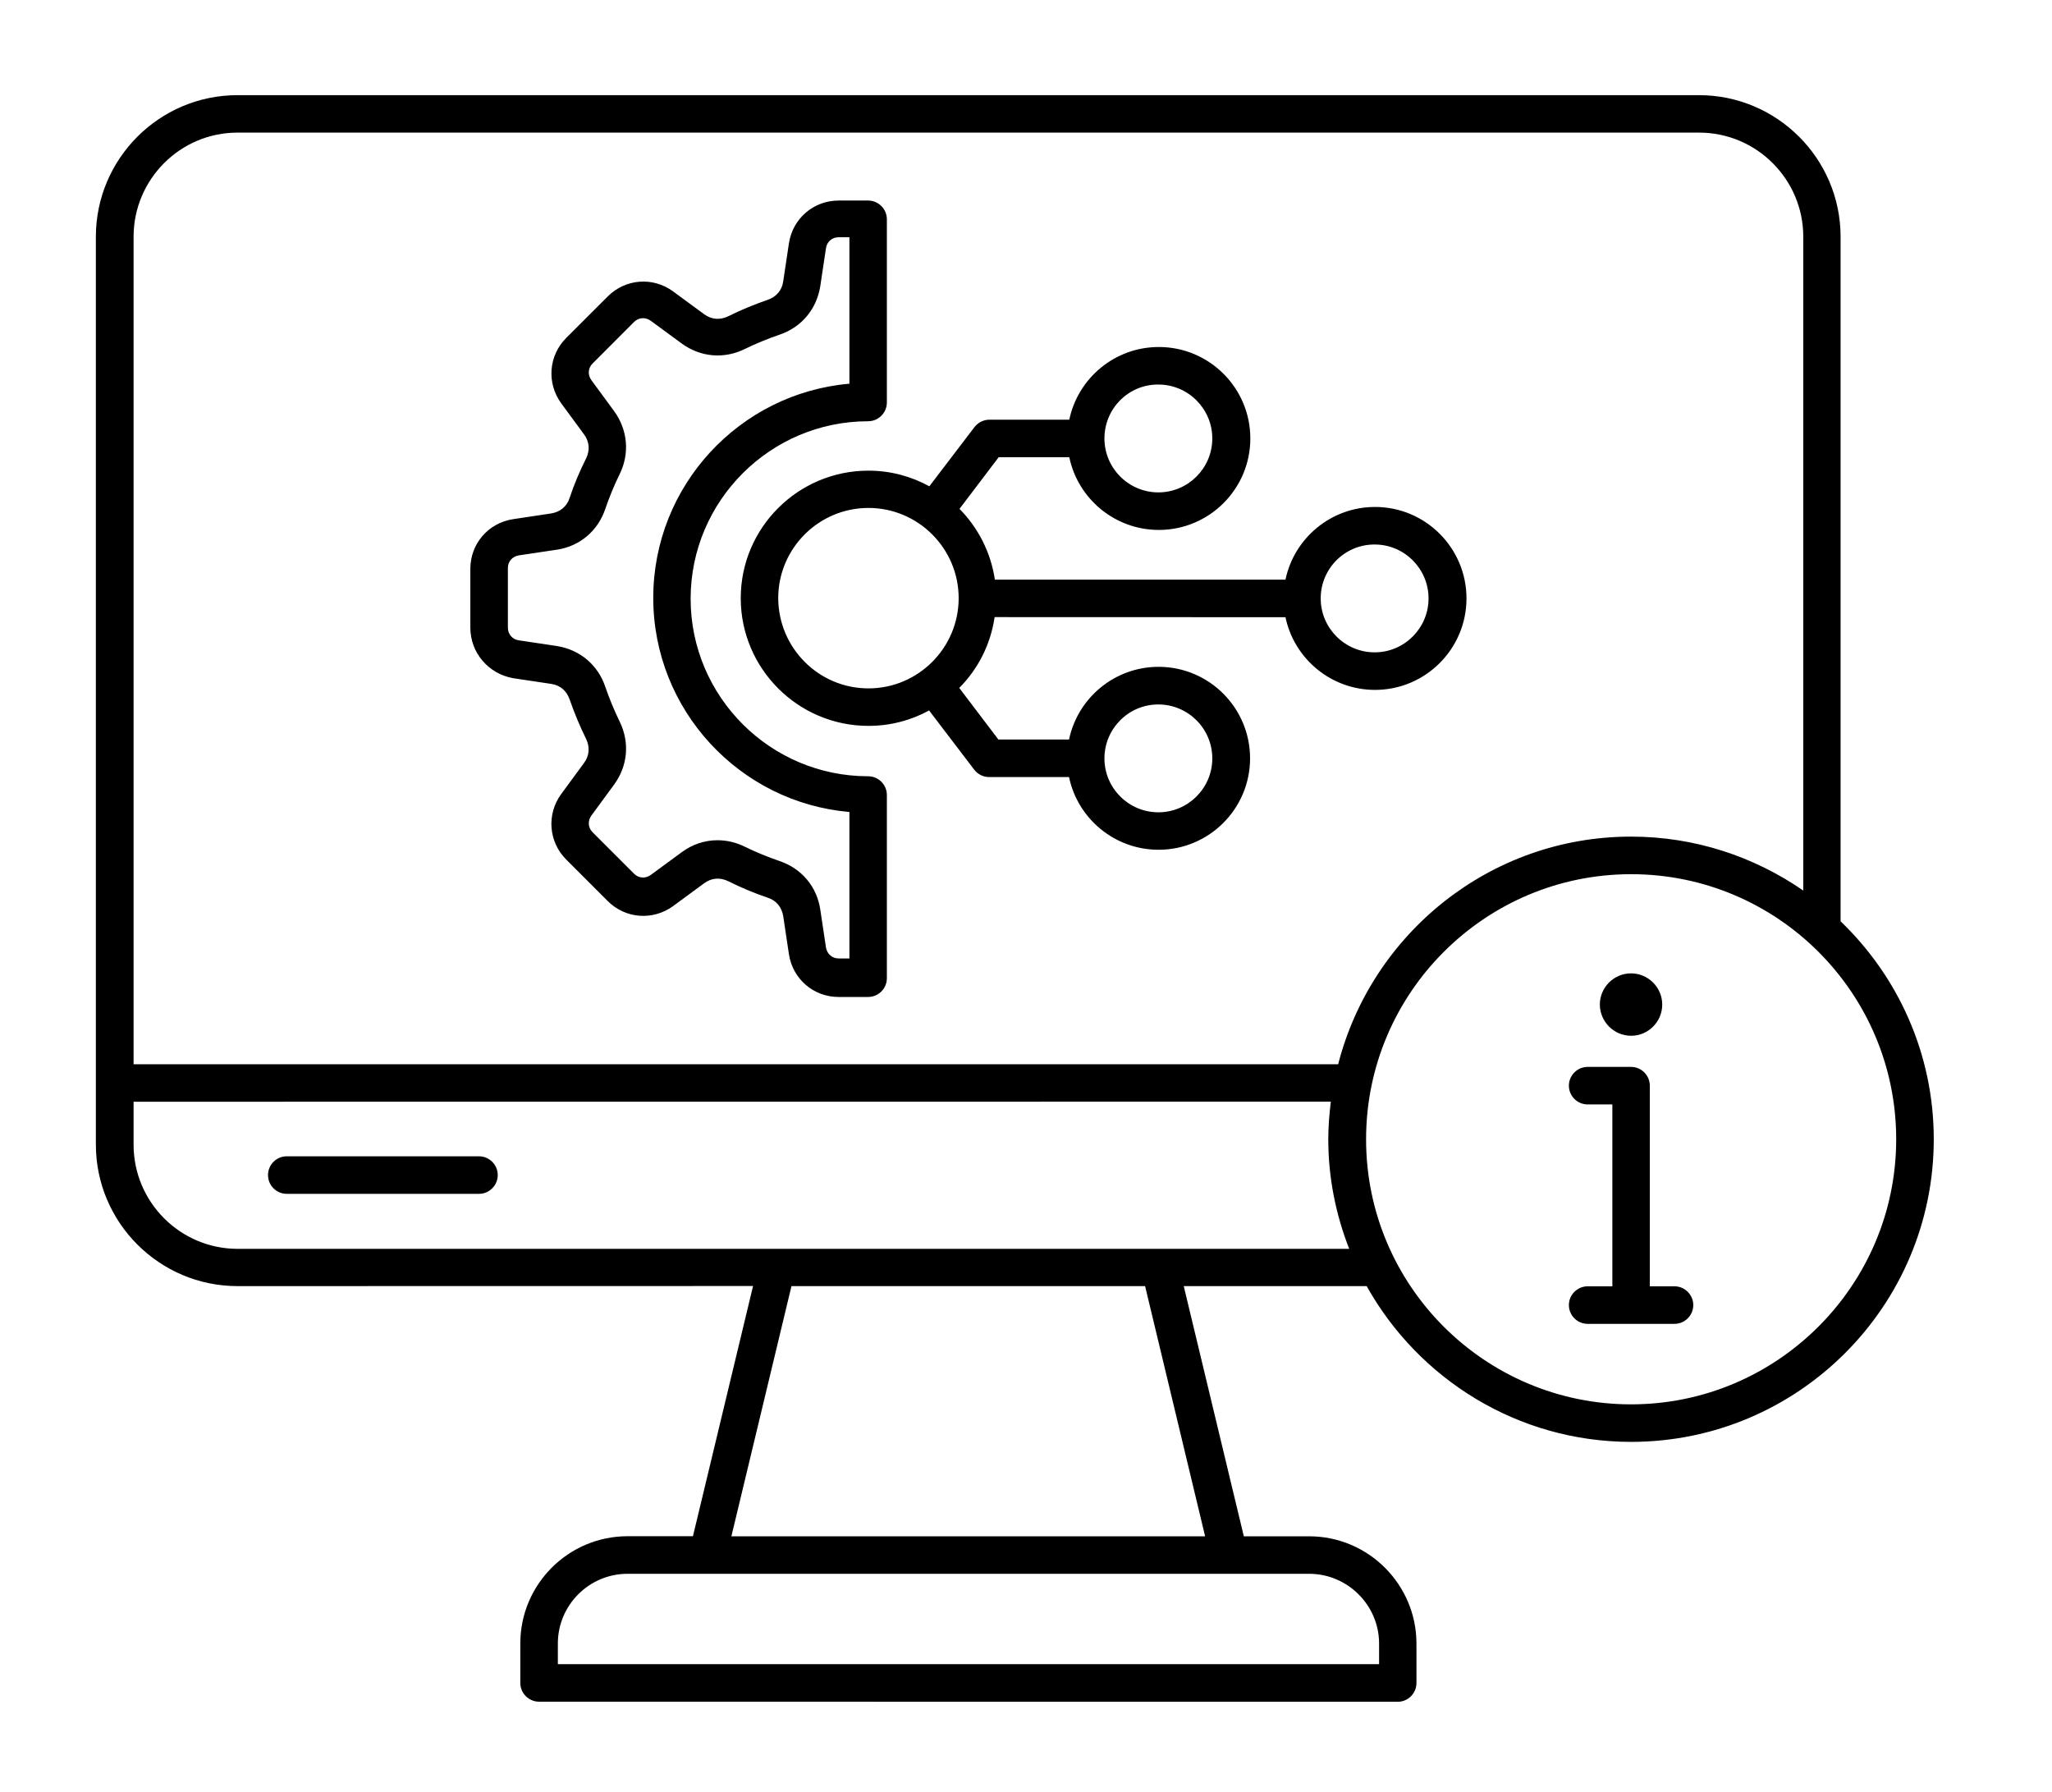 <svg width="71" height="62" viewBox="0 0 71 62" fill="none" xmlns="http://www.w3.org/2000/svg">
<path fill-rule="evenodd" clip-rule="evenodd" d="M17.222 40.653C17.222 41.009 16.932 41.303 16.573 41.303H9.922C9.566 41.303 9.273 41.012 9.273 40.653C9.273 40.297 9.563 40.004 9.922 40.004H16.573C16.929 40.004 17.222 40.294 17.222 40.653ZM16.274 21.715V19.681C16.274 18.812 16.895 18.092 17.755 17.961L19.068 17.764C19.381 17.713 19.615 17.525 19.709 17.226C19.863 16.759 20.059 16.3 20.279 15.861C20.418 15.576 20.395 15.277 20.205 15.024L19.418 13.953C18.909 13.252 18.98 12.304 19.592 11.691L21.028 10.256C21.64 9.643 22.594 9.569 23.289 10.082L24.36 10.868C24.617 11.059 24.916 11.079 25.198 10.942C25.636 10.723 26.095 10.535 26.562 10.373C26.861 10.27 27.058 10.045 27.1 9.732L27.297 8.419C27.428 7.558 28.151 6.938 29.017 6.938H30.037C30.393 6.938 30.686 7.228 30.686 7.587V13.924C30.686 14.28 30.396 14.574 30.037 14.574C26.653 14.574 23.896 17.331 23.896 20.715C23.896 24.099 26.653 26.856 30.037 26.856C30.393 26.856 30.686 27.146 30.686 27.505V33.843C30.686 34.199 30.396 34.492 30.037 34.492H29.017C28.149 34.492 27.428 33.871 27.297 33.011L27.1 31.698C27.049 31.385 26.861 31.151 26.562 31.057C26.095 30.898 25.636 30.707 25.198 30.487C24.913 30.348 24.614 30.371 24.36 30.561L23.289 31.348C22.589 31.857 21.64 31.786 21.028 31.174L19.592 29.738C18.98 29.126 18.906 28.172 19.418 27.471L20.205 26.4C20.395 26.144 20.415 25.845 20.279 25.563C20.059 25.118 19.871 24.66 19.709 24.198C19.606 23.899 19.381 23.703 19.068 23.66L17.755 23.463C16.901 23.312 16.274 22.583 16.274 21.715ZM17.573 21.715C17.573 21.94 17.727 22.122 17.951 22.153L19.265 22.35C20.059 22.475 20.686 22.999 20.942 23.757C21.082 24.164 21.25 24.574 21.438 24.959C21.794 25.68 21.723 26.497 21.247 27.146L20.461 28.217C20.33 28.4 20.344 28.633 20.504 28.793L21.939 30.228C22.099 30.388 22.332 30.402 22.515 30.271L23.586 29.485C23.959 29.209 24.389 29.069 24.825 29.069C25.146 29.069 25.465 29.143 25.773 29.294C26.16 29.485 26.568 29.65 26.975 29.79C27.733 30.046 28.265 30.673 28.382 31.467L28.579 32.78C28.616 33 28.789 33.159 29.017 33.159H29.39V28.092C25.591 27.765 22.603 24.563 22.603 20.684C22.603 16.799 25.594 13.603 29.39 13.275V8.208H29.017C28.792 8.208 28.61 8.362 28.579 8.587L28.382 9.9C28.257 10.695 27.733 11.322 26.975 11.578C26.568 11.717 26.158 11.886 25.773 12.073C25.052 12.43 24.235 12.358 23.586 11.883L22.515 11.097C22.332 10.966 22.099 10.98 21.939 11.139L20.504 12.575C20.344 12.734 20.33 12.968 20.461 13.15L21.247 14.221C21.72 14.871 21.794 15.688 21.438 16.409C21.247 16.796 21.082 17.203 20.942 17.611C20.686 18.368 20.059 18.901 19.265 19.018L17.951 19.214C17.727 19.251 17.573 19.425 17.573 19.653V21.715ZM32.156 16.824L33.717 14.776C33.842 14.617 34.03 14.52 34.235 14.52H36.998C37.297 13.084 38.573 12.005 40.097 12.005C41.846 12.005 43.262 13.426 43.262 15.169C43.262 16.918 41.84 18.334 40.097 18.334C38.573 18.334 37.297 17.254 36.998 15.819H34.554L33.199 17.605C33.839 18.254 34.284 19.106 34.423 20.054H44.478C44.777 18.619 46.053 17.539 47.577 17.539C49.325 17.539 50.741 18.96 50.741 20.703C50.741 22.452 49.32 23.868 47.577 23.868C46.053 23.868 44.777 22.788 44.478 21.353L34.414 21.35C34.275 22.299 33.839 23.15 33.19 23.8L34.545 25.585H36.989C37.288 24.15 38.565 23.07 40.088 23.07C41.837 23.07 43.253 24.492 43.253 26.235C43.253 27.984 41.831 29.399 40.088 29.399C38.565 29.399 37.288 28.32 36.989 26.884H34.227C34.022 26.884 33.834 26.79 33.708 26.628L32.147 24.58C31.521 24.922 30.806 25.113 30.048 25.113C27.613 25.113 25.63 23.13 25.63 20.695C25.63 18.26 27.613 16.283 30.048 16.283C30.814 16.283 31.526 16.48 32.156 16.824ZM38.214 26.238C38.214 27.266 39.052 28.103 40.08 28.103C41.108 28.103 41.946 27.266 41.946 26.238C41.946 25.209 41.108 24.372 40.08 24.372C39.052 24.369 38.214 25.209 38.214 26.238ZM45.697 20.703C45.697 21.732 46.535 22.569 47.563 22.569C48.591 22.569 49.428 21.732 49.428 20.703C49.428 19.675 48.591 18.838 47.563 18.838C46.535 18.835 45.697 19.667 45.697 20.703ZM38.214 15.169C38.214 16.198 39.052 17.035 40.08 17.035C41.108 17.035 41.946 16.198 41.946 15.169C41.946 14.141 41.108 13.304 40.08 13.304C39.052 13.295 38.214 14.132 38.214 15.169ZM30.049 23.816C31.769 23.816 33.17 22.415 33.17 20.695C33.17 18.974 31.769 17.573 30.049 17.573C28.328 17.573 26.927 18.974 26.927 20.695C26.935 22.424 28.334 23.816 30.049 23.816ZM66.909 39.414C66.909 45.19 62.212 49.884 56.438 49.884C52.508 49.884 49.081 47.705 47.287 44.495H40.958L43.037 53.151H45.299C47.346 53.151 49.01 54.82 49.01 56.862V58.227C49.01 58.583 48.719 58.876 48.361 58.876L18.653 58.873C18.297 58.873 18.003 58.583 18.003 58.224V56.859C18.003 54.812 19.667 53.148 21.715 53.148H23.976L26.056 44.492L8.217 44.495C5.519 44.495 3.317 42.299 3.317 39.596V8.191C3.317 5.493 5.513 3.292 8.217 3.292H58.786C61.483 3.292 63.685 5.488 63.685 8.191V31.874C65.667 33.777 66.909 36.452 66.909 39.414ZM4.622 8.191V36.82H46.301C47.46 32.299 51.559 28.944 56.435 28.944C58.645 28.944 60.693 29.636 62.394 30.81V8.191C62.394 6.208 60.781 4.588 58.79 4.588H8.216C6.234 4.588 4.622 6.206 4.622 8.191ZM45.295 54.448H21.714C20.381 54.448 19.302 55.533 19.302 56.861V57.575H47.717V56.861C47.717 55.536 46.628 54.448 45.295 54.448ZM39.621 44.496H27.385L25.306 53.152H41.698L39.621 44.496ZM46.68 43.197C46.221 42.024 45.959 40.748 45.959 39.412C45.959 38.974 45.996 38.538 46.047 38.113L4.622 38.116V39.603C4.622 41.586 6.234 43.206 8.225 43.206H46.68L46.68 43.197ZM65.609 39.415C65.609 34.353 61.497 30.244 56.438 30.244C51.377 30.244 47.267 34.356 47.267 39.415C47.264 44.474 51.377 48.586 56.435 48.586C61.497 48.586 65.609 44.468 65.609 39.415ZM57.939 44.502H57.084V37.561C57.084 37.205 56.794 36.911 56.435 36.911H54.934C54.578 36.911 54.284 37.202 54.284 37.561C54.284 37.917 54.575 38.21 54.934 38.21H55.788V44.502H54.934C54.578 44.502 54.284 44.793 54.284 45.151C54.284 45.508 54.575 45.801 54.934 45.801H57.939C58.295 45.801 58.588 45.51 58.588 45.151C58.588 44.795 58.295 44.502 57.939 44.502ZM56.435 35.834C57.033 35.834 57.514 35.345 57.514 34.755C57.514 34.157 57.024 33.675 56.435 33.675C55.837 33.675 55.355 34.165 55.355 34.755C55.358 35.344 55.84 35.834 56.435 35.834Z" fill="black"/>
</svg>
